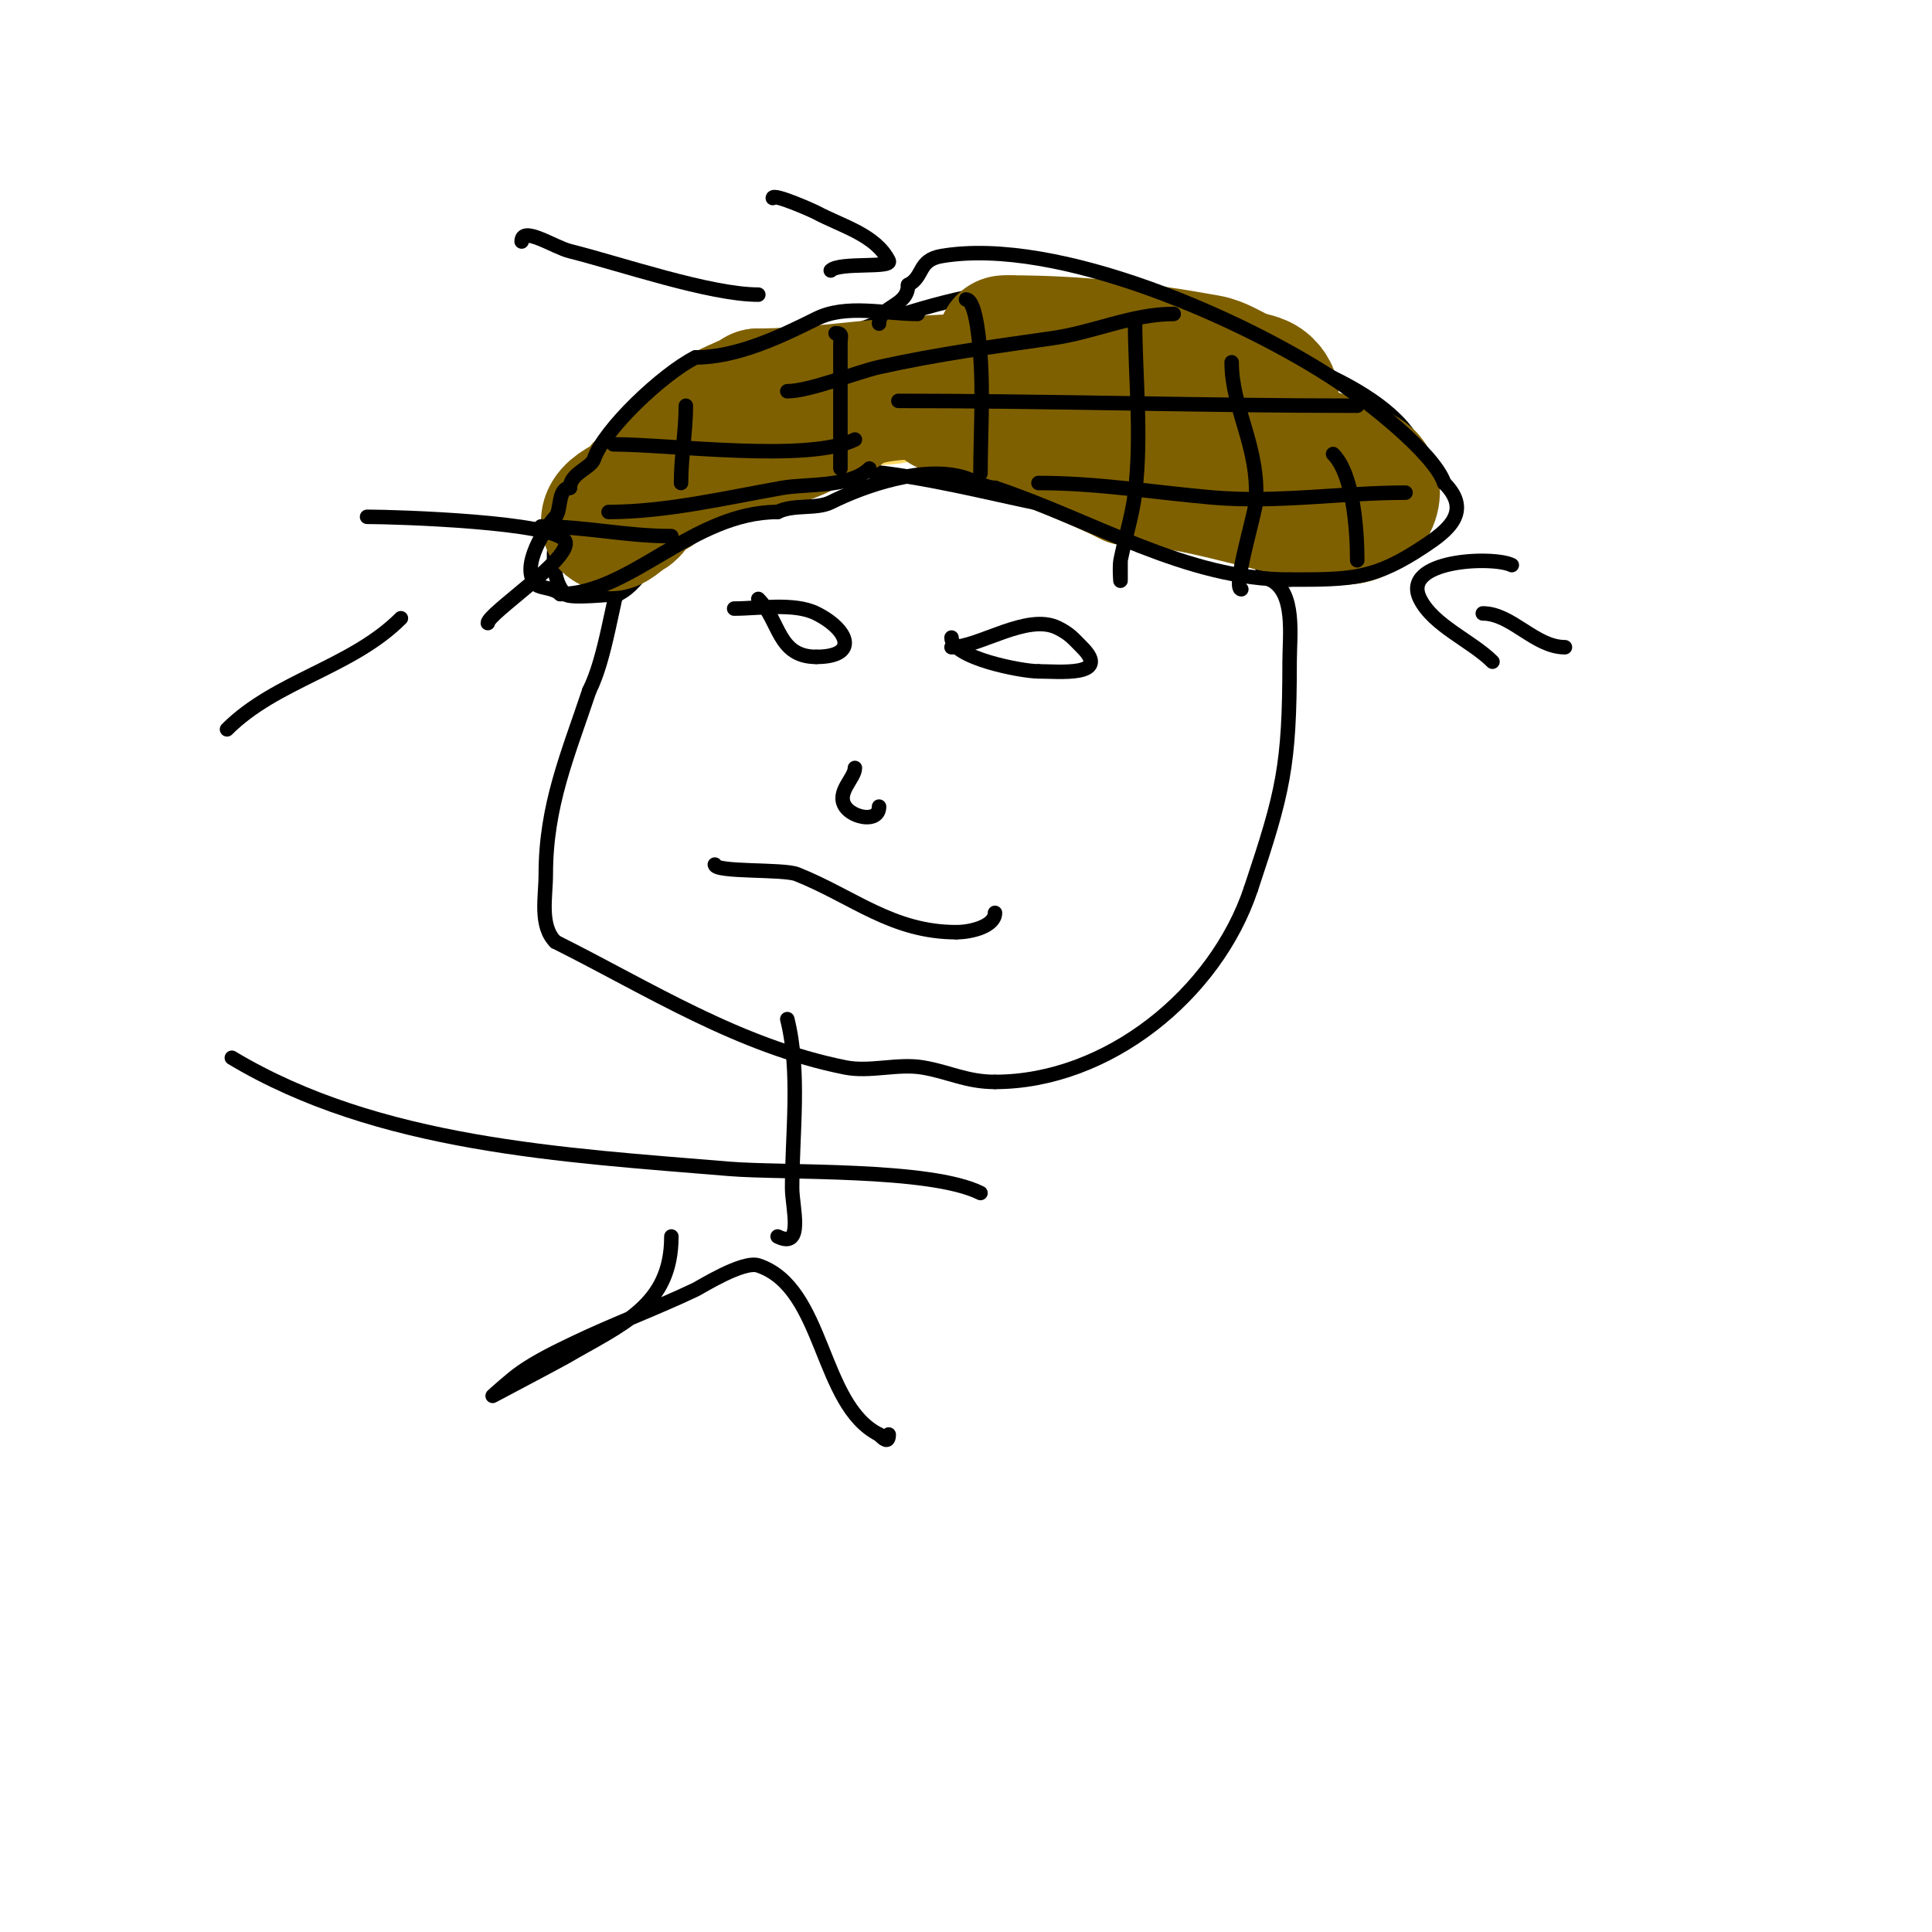 <svg viewBox='0 0 400 400' version='1.1' xmlns='http://www.w3.org/2000/svg' xmlns:xlink='http://www.w3.org/1999/xlink'><g fill='none' stroke='#000000' stroke-width='3' stroke-linecap='round' stroke-linejoin='round'><path d='M105,102'/><path d='M183,91c-4.439,0 -10.347,0.69 -15,1c-7.208,0.481 -14.961,1.24 -22,3c-19.18,4.795 -17.225,34.449 -24,48'/><path d='M122,143c-4.439,13.316 -9,23.758 -9,38c0,4.668 -1.36,10.64 2,14'/><path d='M115,195c19.451,9.725 37.85,21.57 60,26c5.139,1.028 10.827,-0.862 16,0c5.47,0.912 9.081,3 15,3'/><path d='M206,224c23.18,0 45.674,-18.021 53,-40'/><path d='M259,184c6.664,-19.992 8,-25.363 8,-47c0,-5.393 1.294,-14.353 -4,-17'/><path d='M263,120c-7.157,-14.313 -43.105,-28 -59,-28'/><path d='M204,92c-4.752,-2.376 -11.757,-1 -17,-1c-1.782,0 -8.511,0 -7,0'/><path d='M180,91'/><path d='M152,126c5.073,0 12.47,-1.265 17,1c6.832,3.416 8.821,9 0,9'/><path d='M169,136c-8.052,0 -7.511,-7.511 -12,-12'/><path d='M197,134c5.711,0 15.742,-7.129 22,-4c2.523,1.261 3.14,2.14 5,4c6.183,6.183 -4.93,5 -9,5'/><path d='M215,139c-3.497,0 -18,-2.799 -18,-7'/><path d='M177,159c0,2.144 -3.971,5.044 -2,8c1.576,2.364 7,3.415 7,0'/><path d='M148,179c0,1.675 14.14,0.856 17,2c11.647,4.659 19.704,12 33,12'/><path d='M198,193c3.306,0 8,-1.334 8,-4'/><path d='M141,94c0,2.834 -19.941,4.412 -23,9c-2.971,4.457 -5.17,15.83 -1,20c1.025,1.025 9.687,0 11,0'/><path d='M128,123c5.192,-2.596 6.728,-9.152 11,-12c7.496,-4.998 20.655,-14 30,-14'/><path d='M169,97c26.194,0 49.925,11 76,11'/><path d='M245,108c11.223,2.245 61.527,14.054 49,-11'/><path d='M294,97c0,-14.347 -29.967,-24.593 -42,-27c-7.36,-1.472 -15.334,-8 -23,-8'/><path d='M229,62c-14.74,-7.37 -47.745,3.872 -62,11'/><path d='M167,73c-3.962,1.981 -18.629,10.629 -21,13c-5.553,5.553 -3.812,11 -15,11'/><path d='M108,50c0,-3.399 6.702,1.176 10,2c10.298,2.574 28.949,9 39,9'/><path d='M160,41c0,-1.062 8.157,2.551 9,3c5.302,2.828 12.313,4.625 15,10c0.802,1.604 -10.208,0.208 -12,2'/><path d='M324,134c-6.209,0 -11.024,-7 -17,-7'/><path d='M313,117c-3.871,-1.935 -23.069,-1.139 -19,7c2.773,5.545 10.689,8.689 15,13'/></g>
<g fill='none' stroke='#ffd966' stroke-width='3' stroke-linecap='round' stroke-linejoin='round'><path d='M221,78c-12.74,0 -25.29,0.206 -38,1c-1.663,0.104 -5,-1.667 -5,0c0,1.7 3.32,0.742 5,1c3.037,0.467 5.964,1.521 9,2c3.309,0.522 6.691,0.478 10,1c3.036,0.479 5.963,1.533 9,2c1.647,0.253 6.667,0 5,0c-3.115,0 -4.21,-0.303 -7,-1c-9.696,-2.424 19.909,3 23,3'/><path d='M232,87c-1.461,0 -7,0 -7,0c0,0 5.086,1.152 11,3c14.462,4.519 18.691,7.889 33,11c28.858,6.274 5.654,1.531 -2,0c-3.014,-0.603 -5.958,-1.565 -9,-2'/><path d='M258,99c-2.984,-2.984 14.341,1.512 10,-5c-6.852,-10.278 -27.873,-16.878 -37,-21c-3.556,-1.606 -8.241,-6.759 -11,-4c-1.7,1.7 3.884,2.86 6,4c5.514,2.969 11.325,5.352 17,8c2.3,1.074 9.539,3 7,3c-4.849,0 -8.339,-2 -13,-2'/><path d='M237,82c8.665,0 23.368,1.184 31,5c1.814,0.907 -4.007,-0.626 -6,-1c-3.663,-0.687 -7.356,-1.219 -11,-2c-13.878,-2.974 -27.928,-5.148 -42,-7c-5.329,-0.701 -12.199,-5.801 -16,-2c-0.527,0.527 1.404,0.553 2,1c0.711,0.533 8.611,5.796 8,6c-7.383,2.461 -16.358,4 -25,4'/><path d='M178,86c-3.518,3.518 -7.938,2.469 -13,5c-11.271,5.635 -21.938,19 -35,19'/><path d='M130,110c0,0.333 0.236,0.764 0,1c-2.364,2.364 -7,6.752 -7,2'/><path d='M123,113c2.327,-2.327 1.239,-4.159 4,-6c4.632,-3.088 10.789,-4.263 16,-6c0.511,-0.17 13.416,-1.584 12,-3c-0.392,-0.392 -8.352,2.784 -9,3'/><path d='M146,101c-3.156,1.052 -5.56,1.56 -8,4c-0.218,0.218 -3.074,4.926 -4,4c-1.766,-1.766 6.182,-11.182 7,-12c4.912,-4.912 11.435,-5.29 17,-9c5.115,-3.41 9.832,-7.555 15,-11'/><path d='M173,77c12.041,-6.02 26.928,-6 40,-6c3.769,0 10.57,-1.372 14,0c6.947,2.779 12.666,6.555 20,9'/><path d='M247,80c2.947,1.474 5.989,1.796 9,3c2.222,0.889 4.552,4.552 6,6c6.044,6.044 7.485,12.503 -5,15c-5.228,1.046 -11.639,0 -17,0'/><path d='M240,104c-3.837,0 -32.726,-4.726 -35,-7c-2.576,-2.576 -14.507,-6 -14,-6'/><path d='M191,91c14.553,0 29.462,6.183 44,8c15.306,1.913 31.37,1 47,1'/><path d='M282,100c0,-3.364 -24.401,-10.35 -27,-11c-9.589,-2.397 -20.838,-5.848 -31,-4c-7.021,1.277 -27.128,4.043 -33,6c-1.921,0.64 -1.487,1.991 -3,3c-1.311,0.874 -10.906,1 -13,1'/><path d='M175,95c-7.972,2.657 -17.582,5.861 -24,8c-0.315,0.105 -8,1 -8,1c0,0 5.772,-3.693 7,-4'/><path d='M150,100c7.959,-2.985 13.761,-3.251 22,-4c0.909,-0.083 8,-0.413 8,-2'/></g>
<g fill='none' stroke='#7f6000' stroke-width='3' stroke-linecap='round' stroke-linejoin='round'><path d='M208,78c0,1.054 -1.946,1 -3,1c-6.799,0 -15.767,-2.116 -22,1c-2,1 3.879,2.293 6,3c5.431,1.81 8.62,2 14,2c0.667,0 -1.333,0 -2,0c-1.667,0 -3.353,0.253 -5,0c-4.396,-0.676 -8.639,-2.128 -13,-3'/></g>
<g fill='none' stroke='#7f6000' stroke-width='28' stroke-linecap='round' stroke-linejoin='round'><path d='M237,86c0.952,0 -15.737,-1.79 -17,-2c-8.505,-1.417 -38.699,-6.301 -46,1'/><path d='M174,85c-1.901,0 -5.445,2.723 -8,4c-8.274,4.137 -22.993,3.993 -30,11'/><path d='M136,100c-4.54,0 -3.664,4.832 -6,6c-1.333,0.667 -4,3.491 -4,2c0,-3.145 7.756,-5.205 10,-7c4.616,-3.693 7.848,-9.848 12,-14c2.383,-2.383 6.207,-3.138 9,-5'/><path d='M157,82c18.065,0 37.897,-5.017 56,-2c20.614,3.436 40.865,8.288 61,15'/><path d='M274,95c2.029,1.014 7.49,2.49 9,4c2.804,2.804 0.2,8.775 -6,8c-13.948,-1.744 -29.247,-8 -43,-8'/><path d='M234,99c-7.39,-3.695 -16.443,-7.166 -24,-10c-3.362,-1.261 -6.594,-2.865 -10,-4c-1.304,-0.435 -5.374,-1 -4,-1c17.333,0 34.667,0 52,0'/><path d='M248,84c2.091,0 19.772,1.772 14,-4c-1.269,-1.269 -3.35,-1.293 -5,-2c-2.333,-1 -4.502,-2.546 -7,-3c-14.002,-2.546 -26.873,-4 -41,-4'/><path d='M209,71l-1,0'/></g>
<g fill='none' stroke='#000000' stroke-width='3' stroke-linecap='round' stroke-linejoin='round'><path d='M190,65c-6.839,0 -14.803,-2.099 -21,1c-7.528,3.764 -16.5,8 -25,8'/><path d='M144,74c-6.757,3.378 -18.977,14.932 -21,21c-0.644,1.931 -5,2.985 -5,6'/><path d='M118,101c-2.587,0 -1.753,4.753 -3,6c-1.656,1.656 -7.604,10.396 -4,14c0.795,0.795 3.64,0.64 5,2'/><path d='M116,123c14.518,0 27.455,-17 45,-17'/><path d='M161,106c3.295,-1.648 8.036,-0.518 11,-2c6.834,-3.417 19.409,-7.864 28,-5c1.885,0.628 4.197,2 6,2'/><path d='M206,101c20.323,6.774 39.562,19 61,19'/><path d='M267,120c13.069,0 17.559,-0.039 28,-7c4.576,-3.051 9.931,-7.069 4,-13'/><path d='M299,100c-2.076,-6.228 -16.392,-17.261 -22,-21c-19.277,-12.851 -57.927,-30.012 -82,-26c-5.072,0.845 -3.63,4.315 -7,6'/><path d='M188,59c0,4.516 -6,4.308 -6,8'/><path d='M142,84c0,5.224 -1,10.588 -1,16'/><path d='M173,69c1.567,0 1,0.667 1,2c0,8.667 0,17.333 0,26'/><path d='M200,62c2.213,0 2.88,10.324 3,12c0.565,7.916 0,16.044 0,24'/><path d='M235,66c0,12.232 1.45,23.674 0,36c-0.558,4.74 -2.064,9.32 -3,14c-0.261,1.307 0,5.333 0,4c0,-1.333 0,-2.667 0,-4'/><path d='M255,75c0,9.679 5.817,17.558 5,29c-0.179,2.505 -4.911,18 -3,18'/><path d='M276,94c4.261,4.261 5,16.057 5,22'/><path d='M215,100c12.352,0 23.765,1.936 36,3c13.428,1.168 26.762,-1 40,-1'/><path d='M186,83c31.65,0 63.495,1 95,1'/><path d='M163,81c4.612,0 14.501,-4 19,-5c12.038,-2.675 23.854,-4.265 36,-6c8.549,-1.221 16.386,-5 25,-5'/><path d='M126,106c11.894,0 24.31,-2.937 36,-5c4.958,-0.875 14.034,-0.034 18,-4'/><path d='M127,92c11.893,0 40.413,3.794 50,-1'/><path d='M112,109c9.215,0 17.472,2 27,2'/><path d='M163,211c2.746,10.983 1,23.796 1,35c0,3.915 2.56,12.78 -3,10'/><path d='M48,219c30.279,18.167 68.746,20.145 103,23c11.068,0.922 41.553,-0.223 52,5'/><path d='M139,256c0,14.395 -10.244,18.142 -22,25c-1.079,0.63 -15,8 -15,8c0,0 3.855,-3.525 6,-5c3.442,-2.366 7.232,-4.198 11,-6c8.213,-3.928 16.78,-7.086 25,-11c1.021,-0.486 9.835,-6.055 13,-5c13.768,4.589 12.685,28.843 25,35'/><path d='M182,297c0.897,0.897 2,1.95 2,0'/><path d='M47,151c10.122,-10.122 25.774,-12.774 36,-23'/><path d='M76,107c6.251,0 39.038,1.076 41,5c1.71,3.419 -16,14.996 -16,17'/></g>
</svg>